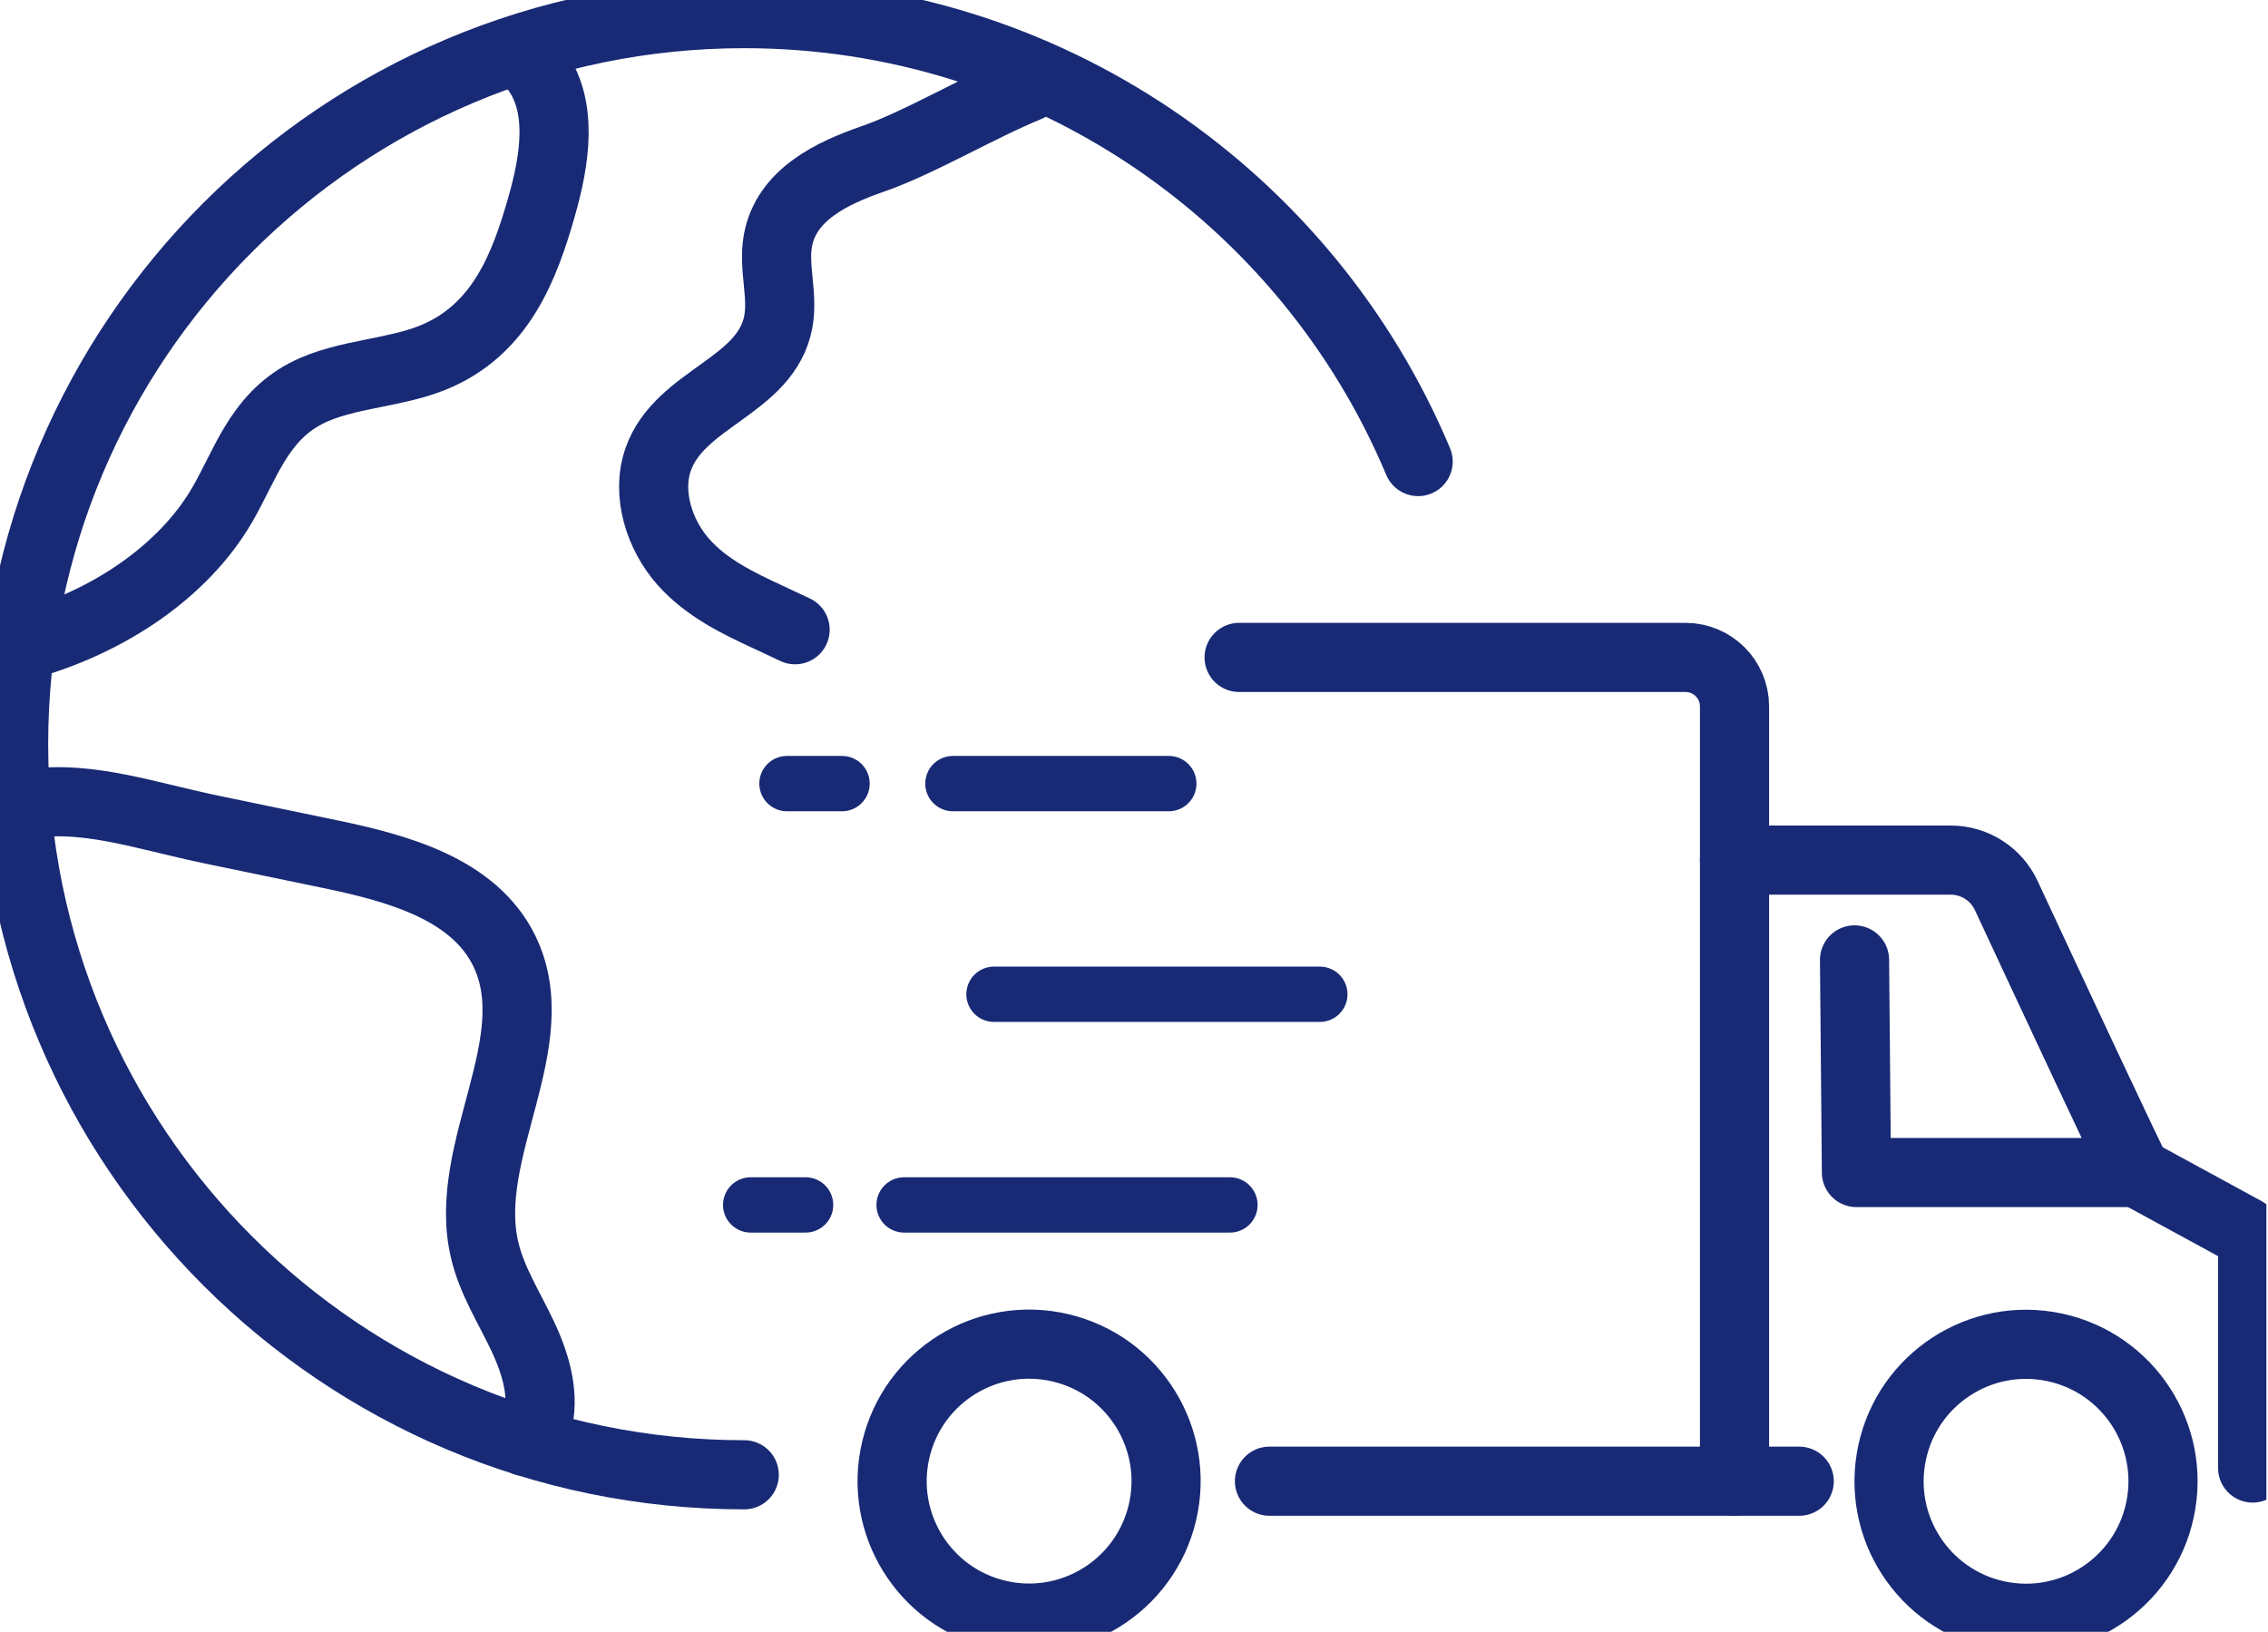<svg width="82" height="59" viewBox="0 0 82 59" fill="none" xmlns="http://www.w3.org/2000/svg">
<g clip-path="url(#clip0_6136_702)">
<path d="M37.172 3.148C35.408 3.868 33.196 5.183 31.545 5.75C30.097 6.253 28.412 7.036 28.121 8.726C27.958 9.682 28.318 10.677 28.141 11.628C27.707 13.979 24.573 14.383 23.795 16.615C23.356 17.876 23.859 19.359 24.701 20.31C25.549 21.266 26.677 21.803 27.781 22.316C28.116 22.474 28.436 22.621 28.747 22.769" stroke="#182A75" stroke-width="2.5" stroke-linecap="round" stroke-linejoin="round"/>
<path d="M0.586 29.144C2.926 28.647 5.04 29.45 7.662 29.997C9.081 30.293 10.5 30.588 11.919 30.879C14.358 31.386 17.112 32.126 18.221 34.358C19.857 37.664 16.674 41.596 17.521 45.188C17.777 46.297 18.408 47.272 18.891 48.297C19.379 49.327 19.729 50.505 19.398 51.589C19.305 51.889 19.177 52.037 18.999 52.121" stroke="#182A75" stroke-width="2.5" stroke-linecap="round" stroke-linejoin="round"/>
<path d="M26.908 53.323C12.318 53.323 0.492 41.498 0.492 26.908C0.492 12.318 12.318 0.492 26.908 0.492C37.876 0.492 47.282 7.174 51.273 16.688" stroke="#182A75" stroke-width="2.5" stroke-linecap="round" stroke-linejoin="round"/>
<path d="M19.302 2.41C20.4 3.79 20.06 5.8 19.578 7.485C18.976 9.584 18.129 11.94 15.626 12.94C14.961 13.206 14.226 13.349 13.497 13.497C12.635 13.669 11.778 13.851 11.053 14.231C9.343 15.128 8.866 16.832 8.023 18.271C6.643 20.636 3.933 22.519 0.73 23.376" stroke="#182A75" stroke-width="2.5" stroke-linecap="round" stroke-linejoin="round"/>
<path d="M35.938 35.949H47.719" stroke="#182A75" stroke-width="2" stroke-linecap="round" stroke-linejoin="round"/>
<path d="M34.453 28.332H42.258" stroke="#182A75" stroke-width="2" stroke-linecap="round" stroke-linejoin="round"/>
<path d="M28.453 28.332H30.444" stroke="#182A75" stroke-width="2" stroke-linecap="round" stroke-linejoin="round"/>
<path d="M27.141 43.566H29.126" stroke="#182A75" stroke-width="2" stroke-linecap="round" stroke-linejoin="round"/>
<path d="M32.688 43.566H44.469" stroke="#182A75" stroke-width="2" stroke-linecap="round" stroke-linejoin="round"/>
<path d="M45.898 53.555H62.711H65.051" stroke="#182A75" stroke-width="2.5" stroke-linecap="round" stroke-linejoin="round"/>
<path d="M62.711 31.098H70.526C71.388 31.098 72.171 31.595 72.536 32.379C73.916 35.34 77.217 42.421 77.261 42.396L81.169 44.525C81.336 44.618 81.445 44.796 81.445 44.988V53.078" stroke="#182A75" stroke-width="2.5" stroke-linecap="round" stroke-linejoin="round"/>
<path d="M77.26 42.394H67.12L67.051 34.707" stroke="#182A75" stroke-width="2.5" stroke-linecap="round" stroke-linejoin="round"/>
<path d="M78.14 54.351C78.578 51.652 76.745 49.108 74.045 48.67C71.346 48.232 68.802 50.065 68.364 52.764C67.925 55.464 69.759 58.008 72.458 58.446C75.158 58.884 77.701 57.051 78.14 54.351Z" stroke="#182A75" stroke-width="2.5" stroke-linecap="round" stroke-linejoin="round"/>
<path d="M42.027 54.69C42.655 52.028 41.006 49.361 38.345 48.733C35.683 48.105 33.016 49.753 32.388 52.415C31.759 55.077 33.408 57.744 36.07 58.372C38.731 59 41.398 57.352 42.027 54.69Z" stroke="#182A75" stroke-width="2.5" stroke-linecap="round" stroke-linejoin="round"/>
<path d="M62.712 53.555V25.543C62.712 24.563 61.918 23.77 60.938 23.77H44.801" stroke="#182A75" stroke-width="2.5" stroke-linecap="round" stroke-linejoin="round"/>
</g>
<defs>
<clipPath id="clip0_6136_702">
<rect width="81.942" height="59" fill="white"/>
</clipPath>
</defs>
</svg>
